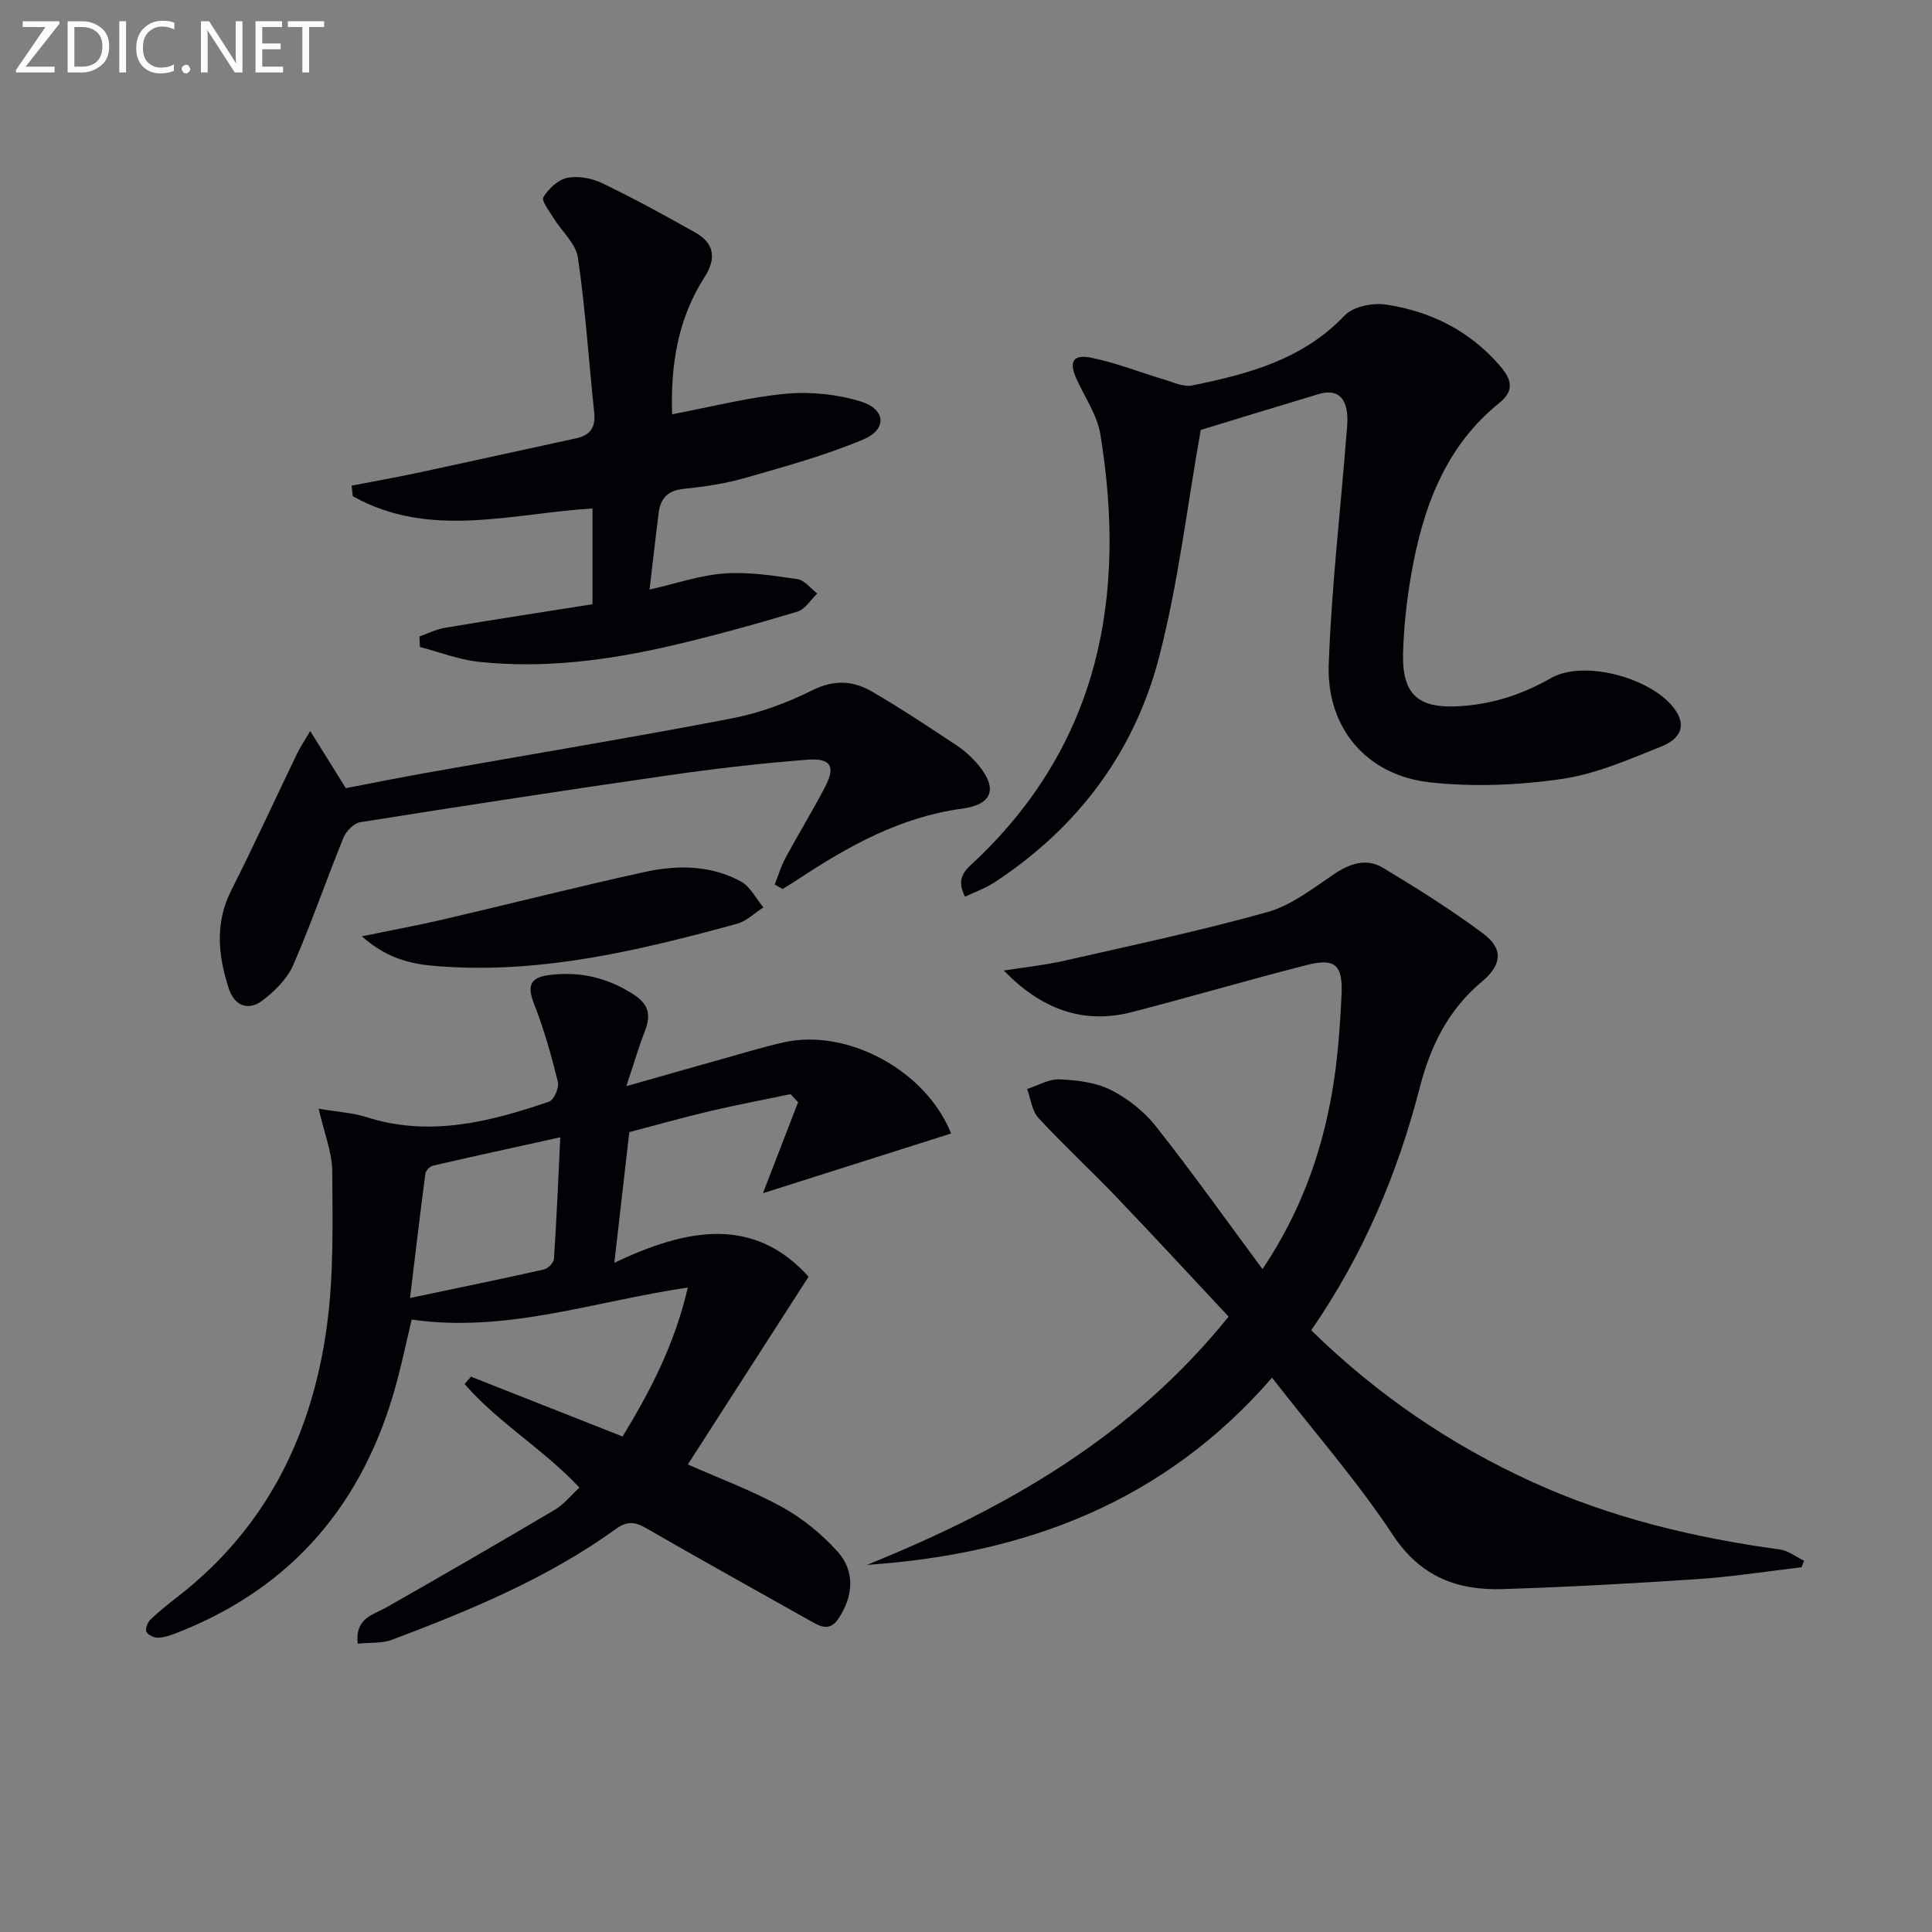 <svg enable-background="new 0 0 400 400" viewBox="0 0 400 400" xmlns="http://www.w3.org/2000/svg"><rect x="0" y="0" width="400" height="400" fill="#808080" stroke="none"/><path d="m119.96 307.99c-7.44-7.98-16.87-13.45-23.77-21.45.44-.5.88-1.01 1.32-1.51 10.29 4.06 20.59 8.12 31.39 12.38 5.8-9.5 10.82-19.2 13.5-30.84-19.33 2.83-37.48 9.46-57.17 6.63-.99 4.19-1.94 8.68-3.13 13.1-6.67 24.75-21.43 42.41-45.57 51.8-1.22.47-2.52.93-3.8.97-.83.02-2.09-.55-2.41-1.22-.28-.59.21-1.94.8-2.5 1.79-1.72 3.75-3.28 5.72-4.81 18.41-14.29 27.86-33.68 30.87-56.23 1.4-10.46 1.15-21.17 1.08-31.77-.02-3.95-1.65-7.89-2.81-12.99 4.11.69 7.07.84 9.79 1.71 13.11 4.22 25.58 1.03 37.92-3.18 1-.34 2.11-2.91 1.81-4.11-1.35-5.46-2.89-10.92-4.94-16.16-1.54-3.94-.67-5.5 3.44-5.98 6.23-.72 11.79.62 17.1 4.01 3.16 2.02 3.73 4.22 2.46 7.51-1.29 3.35-2.31 6.81-3.89 11.53 7.24-2.06 13.37-3.81 19.51-5.53 4.31-1.21 8.61-2.52 12.97-3.52 13.28-3.04 29.62 5.86 34.76 18.85-12.8 4.06-25.61 8.12-38.95 12.36 2.48-6.41 4.88-12.63 7.28-18.84-.52-.56-1.04-1.11-1.56-1.67-5.54 1.16-11.11 2.2-16.62 3.5-5.49 1.29-10.91 2.83-16.77 4.36-1 8.71-1.99 17.37-3.1 27.06 14.88-7.09 28.79-9.8 40.22 2.87-8.49 13.2-16.61 25.84-25 38.88 6.42 2.85 13.23 5.36 19.52 8.83 4.25 2.34 8.24 5.61 11.49 9.22 3.7 4.11 3.21 9.36.17 13.87-1.72 2.55-3.5 1.77-5.52.63-11.44-6.45-22.94-12.8-34.31-19.37-2.35-1.36-3.99-1.46-6.23.16-14.15 10.22-30.13 16.82-46.32 22.94-2.14.81-4.68.56-7.16.82-.55-5.33 3.14-5.91 5.94-7.5 11.67-6.64 23.31-13.37 34.86-20.21 1.94-1.15 3.43-3.06 5.11-4.6zm-3.96-72.53c-9.32 2.06-17.84 3.91-26.34 5.87-.64.15-1.49 1-1.58 1.62-1.1 8.27-2.07 16.56-3.19 25.79 9.96-2.1 18.86-3.92 27.72-5.91.84-.19 2.03-1.38 2.08-2.17.54-8.07.88-16.14 1.31-25.2z" fill="#010106"/><path d="m271.47 275.42c13.71 13.39 28.86 23.7 45.81 31.42 16.31 7.43 33.52 11.55 51.21 13.96 1.74.24 3.34 1.52 5.01 2.32-.17.45-.33.91-.5 1.36-7.15.84-14.28 1.97-21.46 2.45-13.43.91-26.89 1.64-40.35 2.07-9.43.31-17.05-2.49-22.81-11.2-7.41-11.2-16.34-21.4-25.02-32.56-22.39 25.81-51.16 36.55-83.87 38.75 28.68-11.57 54.89-26.54 74.88-51.4-7.8-8.33-15.44-16.62-23.23-24.76-5.3-5.54-10.94-10.74-16.14-16.37-1.35-1.47-1.6-3.96-2.35-5.99 2.24-.72 4.52-2.1 6.73-2 3.59.16 7.48.62 10.62 2.2 3.5 1.76 6.89 4.45 9.32 7.53 7.51 9.5 14.53 19.39 22.07 29.56 7.73-11.53 12.14-23.62 14.38-36.46 1.17-6.69 1.66-13.52 1.98-20.32.3-6.31-1.37-7.68-7.33-6.15-12.04 3.08-23.98 6.58-36.01 9.7-10.15 2.63-18.8-.57-26.58-8.59 4.2-.67 8.46-1.11 12.6-2.05 14.04-3.19 28.14-6.18 41.99-10.06 4.93-1.38 9.36-4.87 13.73-7.82 3.34-2.26 6.77-3.4 10.2-1.33 7.09 4.27 14.13 8.68 20.75 13.63 4.19 3.13 3.87 6.45-.29 9.93-6.95 5.81-10.65 13.3-12.87 21.95-4.59 17.78-11.65 34.57-22.47 50.23z" fill="#010106"/><path d="m248.6 89.01c-2.86 16.05-4.67 31.96-8.69 47.28-5.14 19.61-16.91 35.2-34.04 46.41-1.85 1.21-4 1.96-6.07 2.95-2.16-4.16.46-5.83 2.46-7.74 25.48-24.38 30.98-54.65 25.57-87.94-.64-3.95-3.15-7.6-4.88-11.35-1.71-3.71-.88-5.35 3.08-4.54 5.14 1.06 10.09 3.05 15.15 4.55 1.84.55 3.89 1.53 5.61 1.18 11.62-2.36 22.92-5.34 31.61-14.5 1.77-1.86 5.84-2.67 8.58-2.25 9.26 1.41 17.38 5.44 23.61 12.74 2.22 2.6 3.13 4.97-.14 7.6-11.33 9.11-15.87 21.83-18.27 35.52-.94 5.38-1.54 10.87-1.69 16.33-.24 8.91 3.46 11.61 12.34 10.92 6.67-.52 12.53-2.5 18.29-5.78 6.94-3.96 21.39.11 25.81 6.72 2.67 3.98-.15 6.32-2.98 7.45-6.75 2.7-13.63 5.72-20.73 6.74-8.94 1.28-18.25 1.66-27.21.67-13.03-1.44-21.37-11.21-20.91-24.38.56-15.73 2.38-31.42 3.63-47.13.13-1.66.35-3.35.16-4.98-.4-3.56-2.46-4.93-5.95-3.87-8.38 2.52-16.77 5.09-24.34 7.4z" fill="#010106"/><path d="m139.16 85.77c8.27-1.56 15.86-3.54 23.57-4.25 5.11-.47 10.64.1 15.53 1.62 5.17 1.61 5.42 5.78.45 7.86-7.9 3.31-16.25 5.6-24.51 7.97-4.12 1.18-8.44 1.81-12.71 2.25-3.24.33-4.73 1.96-5.11 4.9-.67 5.22-1.25 10.46-1.9 15.95 5.54-1.26 10.47-2.98 15.5-3.34 5-.36 10.13.45 15.15 1.18 1.47.22 2.72 1.94 4.08 2.97-1.36 1.29-2.52 3.29-4.13 3.76-8.57 2.56-17.2 4.97-25.91 7-13.16 3.06-26.52 4.83-40.05 3.38-4.12-.44-8.12-2.01-12.17-3.07-.04-.72-.07-1.44-.11-2.17 1.76-.62 3.47-1.5 5.28-1.8 10.11-1.7 20.25-3.25 30.55-4.88 0-7.15 0-13.38 0-19.83-16.73 1.02-33.7 6.41-49.63-2.54-.08-.73-.16-1.45-.24-2.18 4.48-.87 8.97-1.66 13.43-2.61 11.03-2.36 22.03-4.81 33.05-7.19 2.92-.63 4.07-2.26 3.75-5.31-1.14-10.7-1.82-21.47-3.38-32.11-.43-2.92-3.37-5.45-5.07-8.22-.86-1.41-2.53-3.56-2.08-4.29 1.07-1.74 3.04-3.62 4.93-4 2.27-.45 5.1.07 7.24 1.1 6.55 3.16 12.95 6.66 19.29 10.23 3.98 2.24 4.37 5.4 1.9 9.24-5.5 8.58-7.05 18.11-6.7 28.38z" fill="#010106"/><path d="m160.4 183.14c.72-1.82 1.27-3.73 2.19-5.44 2.68-4.97 5.63-9.79 8.24-14.79 2.2-4.2 1.22-6-3.66-5.62-9.59.74-19.17 1.85-28.69 3.22-21.32 3.07-42.62 6.34-63.9 9.72-1.32.21-2.92 1.85-3.47 3.2-3.56 8.75-6.62 17.71-10.4 26.37-1.24 2.84-3.8 5.38-6.33 7.31-3 2.29-5.85 1.14-7.02-2.47-2.2-6.79-2.91-13.52.53-20.32 4.72-9.34 9.07-18.87 13.62-28.3.69-1.43 1.6-2.75 2.72-4.66 2.56 4.11 4.71 7.56 7.37 11.82 5.17-.99 11.13-2.19 17.11-3.25 20.9-3.71 41.84-7.17 62.69-11.17 5.78-1.11 11.54-3.22 16.81-5.86 4.47-2.23 8.41-1.98 12.26.25 6.03 3.49 11.84 7.37 17.66 11.22 1.64 1.09 3.15 2.5 4.42 4.01 4.09 4.9 2.9 8.2-3.34 9.04-12.72 1.71-23.53 7.72-33.98 14.63-1.05.69-2.13 1.34-3.2 2.01-.54-.3-1.09-.61-1.63-.92z" fill="#010106"/><path d="m74.92 193.85c6.43-1.32 11.52-2.25 16.56-3.42 14.02-3.27 27.99-6.82 42.05-9.91 6.72-1.47 13.64-1.42 19.88 1.99 1.94 1.06 3.11 3.53 4.64 5.35-1.82 1.16-3.48 2.86-5.47 3.4-20.06 5.48-40.23 10.34-61.29 8.83-5.39-.38-10.74-1.21-16.37-6.24z" fill="#010106"/><g fill="#fafbfa"><path d="m12.4 4.8-7.1 9h6v1.2h-8v-.5l6.1-8.9h-4.7v-1.2h7.6v.4z"/><path d="m14 14v-9.6h3c1.6 0 2.9.5 4 1.4s1.6 2.2 1.6 3.8-.5 3-1.6 3.9-2.4 1.5-4 1.5h-3zm1.4-8.4v8.2h1.6c1.3 0 2.4-.4 3.1-1.1s1.1-1.8 1.1-3.1-.4-2.3-1.2-3-1.8-1-3.1-1z"/><path d="m26.1 4.4v10.6h-1.4v-10.6z"/><path d="m36.1 14.6c-.8.4-1.8.6-2.9.6-1.5 0-2.7-.5-3.6-1.4s-1.4-2.2-1.4-3.8c0-1.7.5-3.1 1.5-4.1s2.3-1.6 3.9-1.6c1 0 1.8.1 2.5.4v1.4c-.8-.4-1.6-.6-2.5-.6-1.2 0-2.1.4-2.9 1.2s-1.1 1.8-1.1 3.2c0 1.3.3 2.3 1 3s1.6 1.1 2.7 1.1c1 0 2-.2 2.7-.7v1.3z"/><path d="m37.6 14.3c0-.2.1-.5.3-.6s.4-.3.6-.3c.3 0 .5.1.6.3s.3.4.3.6-.1.4-.3.6-.4.3-.6.3c-.3 0-.5-.1-.6-.3s-.3-.4-.3-.6z"/><path d="m50.2 15h-1.6l-5.3-8.2c-.2-.2-.3-.5-.4-.7 0 .2.1.7.1 1.5v7.4h-1.4v-10.6h1.7l5.2 8.1c.2.4.4.6.4.7 0-.3-.1-.8-.1-1.5v-7.3h1.4z"/><path d="m58.6 15h-5.7v-10.6h5.5v1.2h-4.1v3.4h3.8v1.2h-3.8v3.6h4.3z"/><path d="m67.1 5.6h-3.1v9.4h-1.4v-9.4h-3v-1.2h7.5z"/></g></svg>
